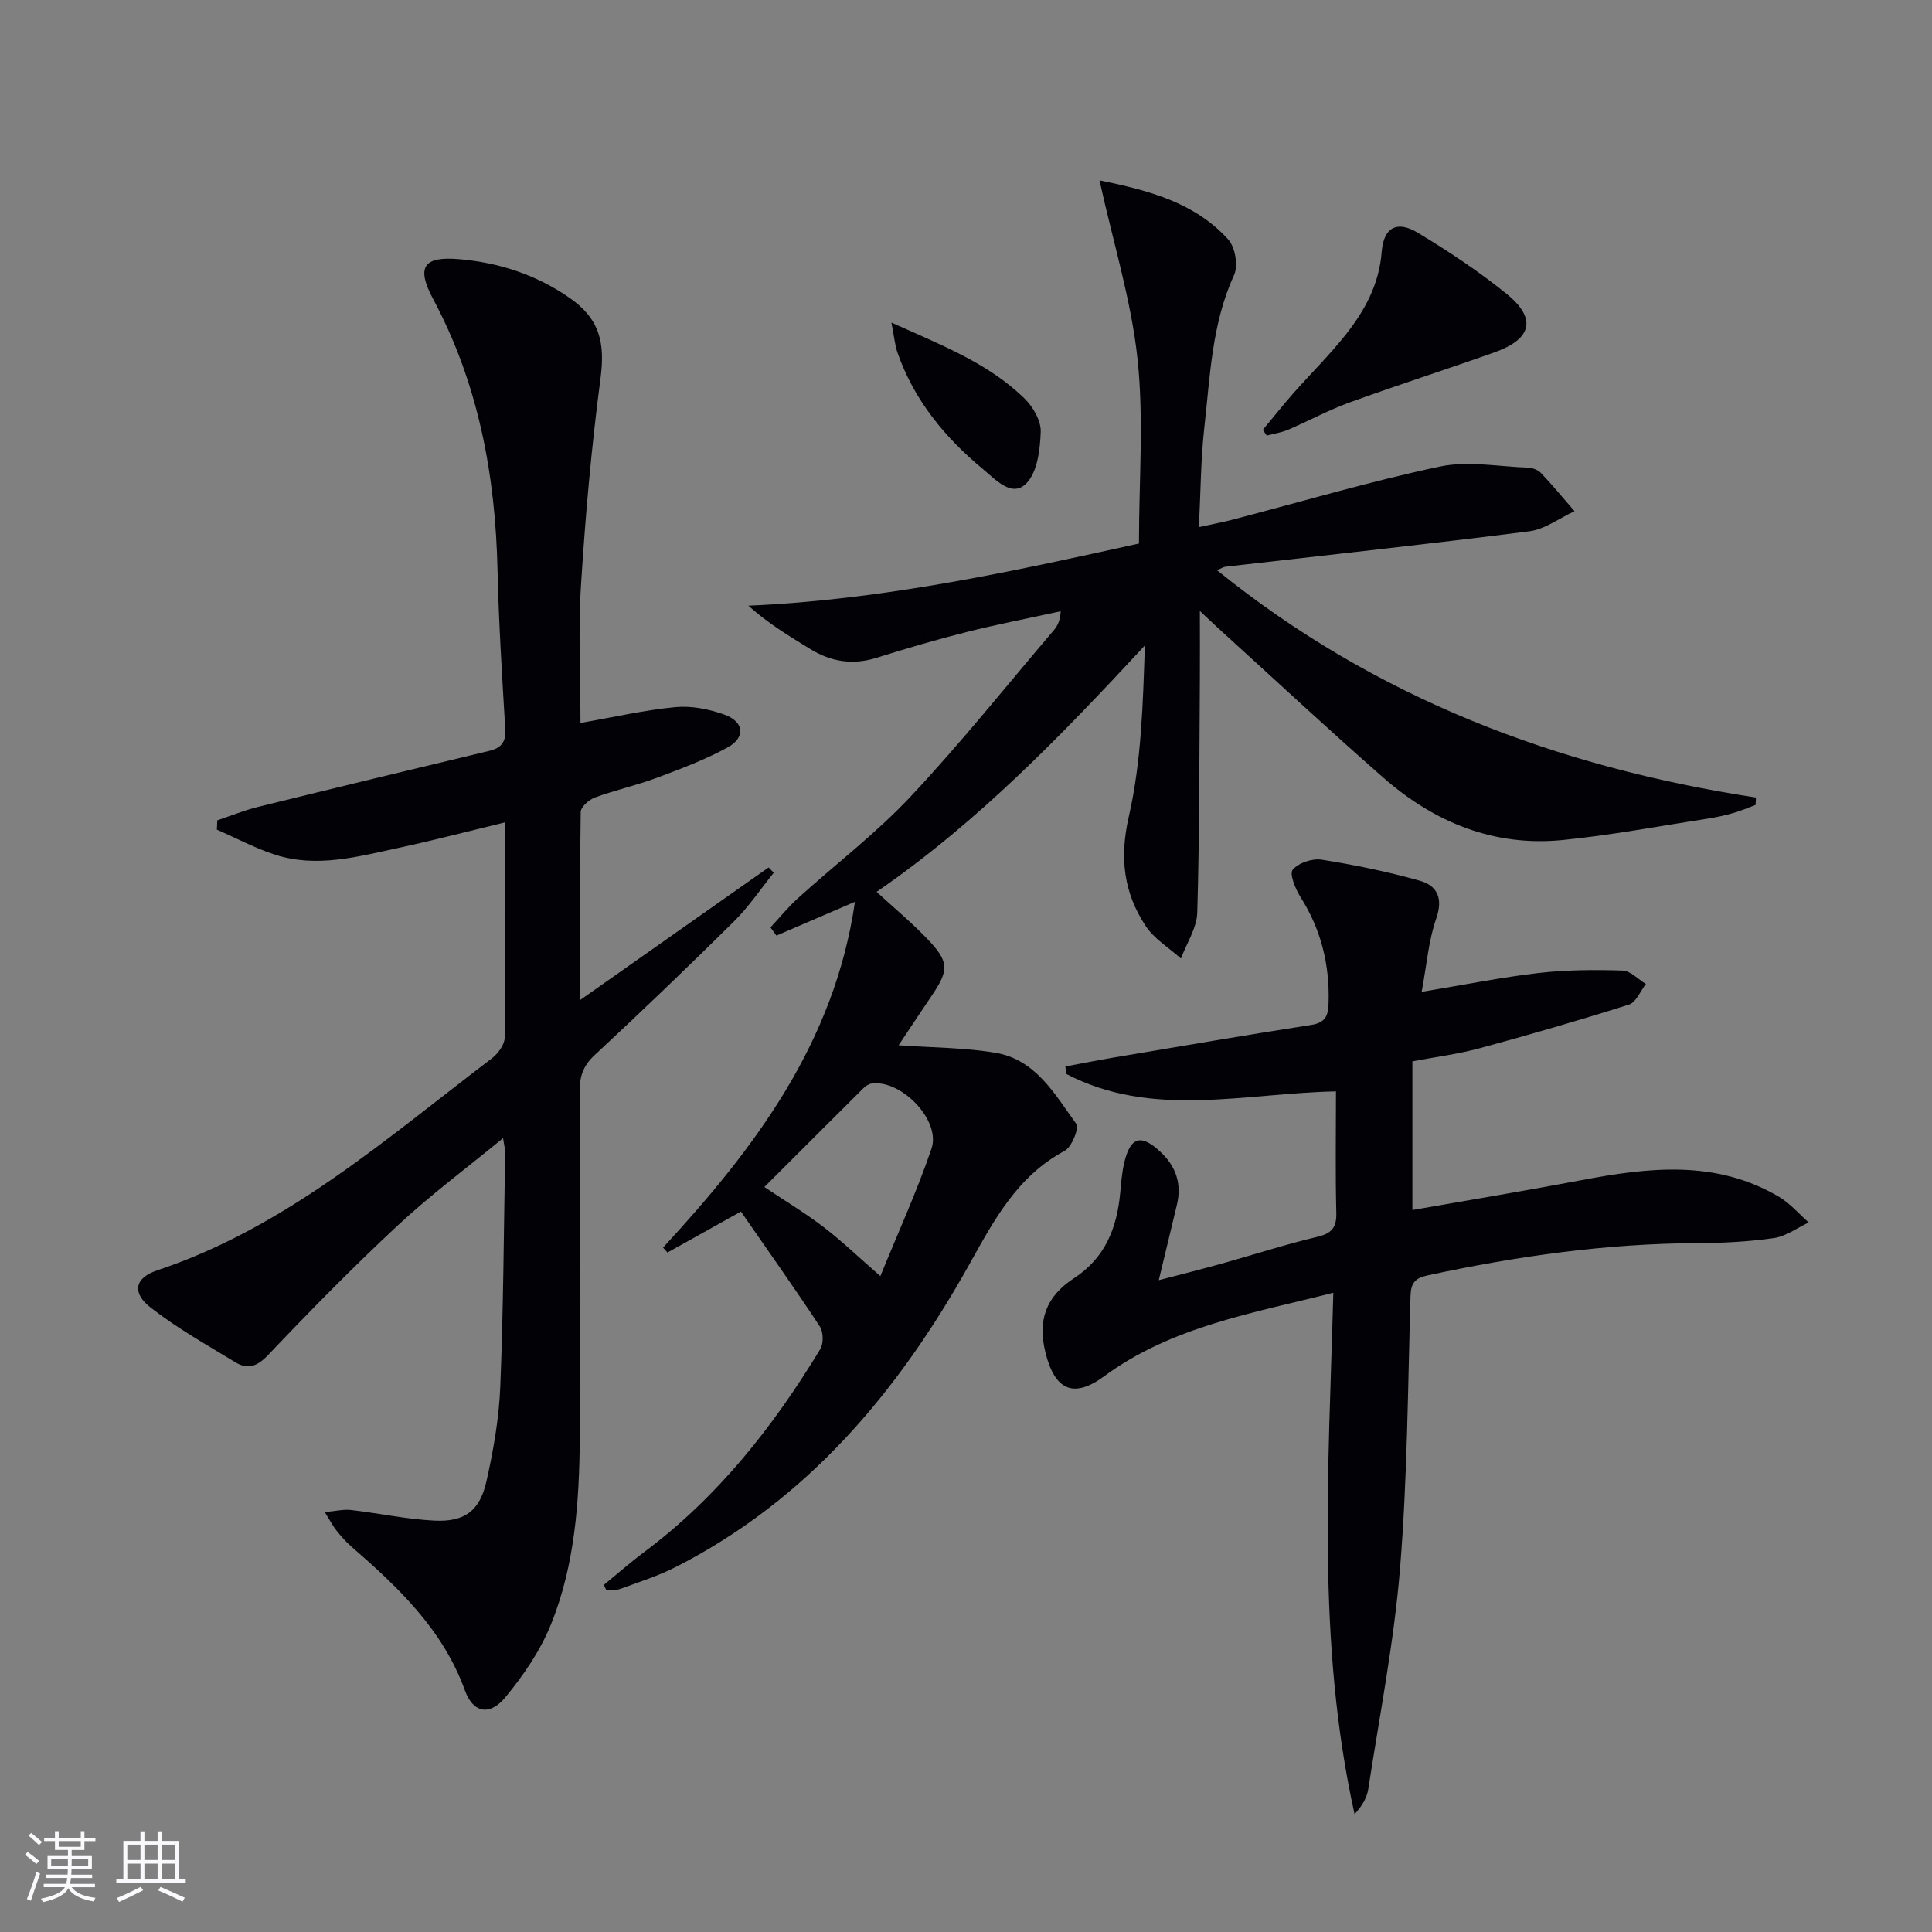 <svg enable-background="new 0 0 400 400" viewBox="0 0 400 400" xmlns="http://www.w3.org/2000/svg"><rect x="0" y="0" width="400" height="400" fill="#808080" stroke="none"/><g fill="#010106"><path d="m125.01 328.14c2.79-2.28 5.5-4.67 8.39-6.83 15.2-11.35 26.7-25.93 36.43-41.99.7-1.16.65-3.56-.1-4.7-5.2-7.9-10.68-15.62-16.33-23.78-4.81 2.68-10.01 5.58-15.21 8.48-.3-.34-.61-.68-.91-1.02 18.94-20.52 35.47-42.34 39.73-71.59-5.69 2.45-10.97 4.72-16.26 7-.41-.57-.82-1.14-1.23-1.7 1.89-2.03 3.65-4.2 5.69-6.05 7.77-7.03 16.19-13.44 23.33-21.05 10.35-11.03 19.82-22.9 29.64-34.43.73-.85 1.29-1.85 1.43-3.93-6.49 1.42-13.03 2.68-19.47 4.3-6.27 1.58-12.48 3.4-18.66 5.34-4.97 1.56-9.47.82-13.82-1.87-4.28-2.65-8.61-5.22-12.72-8.92 27.91-1.21 54.68-7.08 80.87-12.87 0-13 1.03-25.7-.29-38.15-1.29-12.12-5-23.99-7.88-37.04 10.43 2.12 19.76 4.65 26.64 12.23 1.45 1.59 2.11 5.42 1.23 7.35-4.63 10.11-4.97 20.95-6.17 31.63-.74 6.57-.75 13.22-1.12 20.58 2.63-.58 4.82-.98 6.97-1.54 14.28-3.72 28.46-7.93 42.89-10.99 5.81-1.23 12.14 0 18.24.22.93.03 2.09.45 2.71 1.1 2.42 2.55 4.66 5.27 6.96 7.92-3.13 1.43-6.14 3.75-9.39 4.16-20.92 2.67-41.9 4.92-62.86 7.33-.45.05-.88.35-1.78.72 32.81 26.53 70.47 40.78 111.59 47.07-.02.51-.04 1.02-.07 1.53-1.53.57-3.04 1.23-4.61 1.67-1.74.5-3.53.89-5.32 1.17-10 1.54-19.97 3.43-30.03 4.43-14.21 1.41-26.55-3.65-37.1-12.9-11.39-9.98-22.47-20.31-33.69-30.5-1.2-1.09-2.38-2.22-4.31-4.03 0 5.3.03 9.68 0 14.07-.12 16.13-.07 32.26-.54 48.38-.09 3.2-2.2 6.34-3.38 9.51-2.46-2.21-5.5-4.03-7.27-6.69-4.58-6.91-5.48-14.14-3.52-22.7 2.6-11.4 2.93-23.31 3.32-35.42-17.24 18.58-34.53 36.55-55.54 51.01 3.68 3.39 7.24 6.35 10.42 9.66 4.66 4.85 4.64 6.48.88 12-2.22 3.26-4.37 6.55-6.74 10.1 7.02.5 13.64.48 20.08 1.56 8.31 1.4 12.27 8.61 16.7 14.71.64.88-.94 4.8-2.41 5.59-9.87 5.28-14.65 14.42-19.82 23.66-14.61 26.14-33.33 48.52-60.59 62.45-3.68 1.88-7.68 3.15-11.58 4.58-.88.32-1.93.18-2.9.25-.18-.34-.35-.7-.52-1.07zm33.24-82.38c4.41 2.95 8.51 5.41 12.29 8.31 3.79 2.9 7.24 6.23 11.73 10.14 3.75-9.21 7.62-17.66 10.59-26.41 1.99-5.85-6.3-14.37-12.43-13.46-.6.09-1.23.53-1.68.97-6.82 6.78-13.62 13.58-20.5 20.45z"/><path d="m120.18 149.68c6.94-1.21 13.26-2.67 19.67-3.28 3.31-.31 6.94.41 10.12 1.55 4.13 1.48 4.45 4.74.62 6.83-4.64 2.52-9.65 4.41-14.61 6.26-4.19 1.56-8.6 2.53-12.79 4.07-1.23.45-2.94 1.95-2.96 2.99-.2 12.62-.13 25.25-.13 38.95 13.5-9.5 26.26-18.47 39.03-27.45.36.36.72.73 1.07 1.09-2.73 3.38-5.17 7.05-8.24 10.08-9.46 9.37-19.08 18.59-28.83 27.66-2.3 2.14-3.11 4.25-3.1 7.32.11 24 .2 47.99.01 71.99-.11 13.15-1 26.35-6.01 38.66-2.2 5.41-5.66 10.49-9.41 15.01-3.24 3.91-6.67 3.26-8.37-1.44-4.57-12.63-13.83-21.36-23.55-29.81-1.12-.97-2.11-2.12-3.04-3.28-.71-.88-1.23-1.91-2.42-3.82 2.27-.2 3.88-.61 5.43-.43 5.76.66 11.47 1.91 17.24 2.2 6.28.31 9.42-2 10.8-8.12 1.45-6.45 2.61-13.08 2.87-19.68.65-16.13.72-32.28 1.01-48.43.01-.63-.18-1.26-.44-2.96-7.66 6.29-15.07 11.8-21.79 18.06-9.25 8.61-18.11 17.64-26.81 26.8-2.3 2.43-4.25 3.11-6.83 1.54-5.94-3.62-12.06-7.05-17.52-11.31-3.97-3.09-3.31-6.17 1.38-7.73 26.7-8.92 47.38-27.26 69.19-43.83 1.3-.98 2.7-2.86 2.72-4.33.2-14.64.12-29.28.12-44.59-7.72 1.87-14.86 3.74-22.07 5.29-8.42 1.81-16.92 4.2-25.55 1.43-4.16-1.34-8.06-3.44-12.09-5.2.03-.64.06-1.28.09-1.93 2.81-.94 5.58-2.07 8.44-2.78 15.93-3.93 31.87-7.78 47.83-11.59 2.54-.61 3.51-1.83 3.35-4.52-.65-10.95-1.35-21.91-1.6-32.87-.44-19.7-3.94-38.58-13.33-56.16-3.56-6.66-2.02-8.9 5.41-8.26 8.22.71 15.92 3.22 22.76 7.96 6.33 4.37 7.46 9.33 6.47 16.79-1.86 14.13-3.13 28.36-4.02 42.58-.61 9.45-.12 18.96-.12 28.69z"/><path d="m276.05 267.65c-16.85 4.28-33.47 7-47.46 17.3-6.29 4.63-10.18 2.91-12.12-4.84-1.68-6.74.05-11.66 5.89-15.47 6.46-4.21 8.9-10.42 9.57-17.69.2-2.14.36-4.32.87-6.39 1.29-5.25 3.51-5.81 7.5-2.04 3.17 2.98 4.39 6.57 3.38 10.85-1.18 4.99-2.4 9.97-3.77 15.68 4.63-1.21 8.86-2.27 13.07-3.44 6.55-1.83 13.03-3.94 19.65-5.51 2.99-.71 4.12-1.83 4.04-4.98-.21-8.29-.07-16.59-.07-25.16-19.05.37-38.03 5.68-55.84-3.61-.06-.52-.12-1.03-.18-1.55 3.37-.63 6.74-1.3 10.12-1.87 13.57-2.28 27.13-4.62 40.72-6.72 3.08-.48 3.58-1.95 3.65-4.66.23-7.88-1.56-15.1-5.8-21.8-1.06-1.68-2.35-4.81-1.63-5.68 1.2-1.43 4.08-2.39 6.02-2.08 6.82 1.08 13.63 2.48 20.28 4.35 3.58 1.01 4.9 3.58 3.42 7.82-1.6 4.56-1.96 9.56-3.02 15.19 8.9-1.47 16.5-3.01 24.18-3.9 5.75-.66 11.6-.69 17.4-.51 1.64.05 3.23 1.8 4.85 2.78-1.15 1.47-2.03 3.8-3.49 4.26-10.24 3.25-20.57 6.24-30.95 9.05-4.45 1.21-9.07 1.79-13.91 2.71v30.78c11.68-2.05 23.23-3.95 34.74-6.13 14.07-2.68 28.04-4.36 41.17 3.4 2.29 1.36 4.11 3.52 6.15 5.31-2.4 1.12-4.7 2.87-7.21 3.23-5.24.75-10.59 1.03-15.89 1.05-18.87.07-37.4 2.71-55.8 6.67-2.62.56-3.47 1.6-3.55 4.28-.55 18.78-.64 37.61-2.16 56.32-1.25 15.32-4.24 30.5-6.58 45.73-.28 1.83-1.29 3.55-2.84 5.22-7.88-35.47-5.38-71.25-4.4-107.95z"/><path d="m261.46 88.99c2.07-2.49 4.08-5.02 6.21-7.45 3.63-4.11 7.56-7.98 10.96-12.27 3.94-4.98 6.92-10.43 7.43-17.09.39-5.06 3.14-6.61 7.45-4.01 6.37 3.84 12.64 7.99 18.41 12.67 6.29 5.09 5.27 9.34-2.48 12.1-9.98 3.55-20.08 6.78-30.04 10.39-4.35 1.58-8.46 3.83-12.73 5.65-1.39.59-2.94.81-4.41 1.2-.26-.4-.53-.8-.8-1.19z"/><path d="m184.56 66.79c10.47 4.71 20.04 8.4 27.53 15.69 1.77 1.72 3.45 4.61 3.38 6.9-.13 3.69-.68 8.4-3.01 10.73-2.96 2.97-6.36-.84-8.9-2.94-7.89-6.54-14.29-14.28-17.73-24.12-.56-1.59-.69-3.33-1.27-6.26z"/></g><path d="m5.17 384 .55-.58c.85.61 1.65 1.24 2.4 1.87l-.59.64c-.83-.73-1.62-1.38-2.36-1.93m1.22 9.53-.82-.34c.71-1.76 1.37-3.64 1.98-5.63.24.13.5.25.76.36-.6 1.67-1.24 3.54-1.92 5.61m-.5-13.5.57-.54c.56.44 1.31 1.06 2.26 1.87l-.64.64c-.68-.66-1.41-1.32-2.19-1.97m3.25.46h2.24v-1.36h.77v1.36h4.57v-1.36h.76v1.36h2.28v.69h-2.28v1.84h-2.64v1.26h4.18v2.64h-4.21c0 .45-.02.86-.05 1.21h4.32v.69h-4.38c-.04.34-.1.75-.19 1.22h5.15v.69h-4.82c.87 1.19 2.51 1.92 4.93 2.19-.17.32-.3.57-.37.76-2.77-.49-4.52-1.41-5.26-2.76-.56 1.26-2.3 2.23-5.24 2.9-.12-.24-.26-.48-.43-.72 2.73-.55 4.38-1.34 4.96-2.38h-4.38v-.69h4.65c.1-.38.17-.79.21-1.22h-4.32v-.69h4.4c.03-.34.05-.75.05-1.21h-4.2v-2.64h4.23v-1.26h-2.69v-1.84h-2.24zm1.46 4.46v1.29h3.45c.01-.4.02-.57.01-.53v-.32-.45h-3.46zm1.55-2.59h4.57v-1.19h-4.57zm6.11 2.59h-3.42v.77c-.01.19-.01.37-.02.53h3.44z" fill="#fafafc"/><path d="m32.63 379.16h.82v1.98h3.54v7.89h1.46v.78h-14.37v-.78h1.46v-7.89h3.54v-1.98h.82v1.98h2.73zm-3.49 11.48.5.73c-1.61.82-3.28 1.63-5 2.41-.13-.27-.28-.55-.44-.82 1.75-.72 3.4-1.49 4.94-2.32m-2.78-5.55h2.73v-3.18h-2.73zm0 3.95h2.73v-3.2h-2.73zm3.54-3.95h2.73v-3.18h-2.73zm0 3.95h2.73v-3.2h-2.73zm7.89 4.68c-1.84-.92-3.51-1.7-5.02-2.32l.45-.73c1.89.8 3.57 1.55 5.04 2.23zm-1.62-11.81h-2.73v3.18h2.73zm-2.73 7.13h2.73v-3.2h-2.73z" fill="#fafafc"/></svg>
